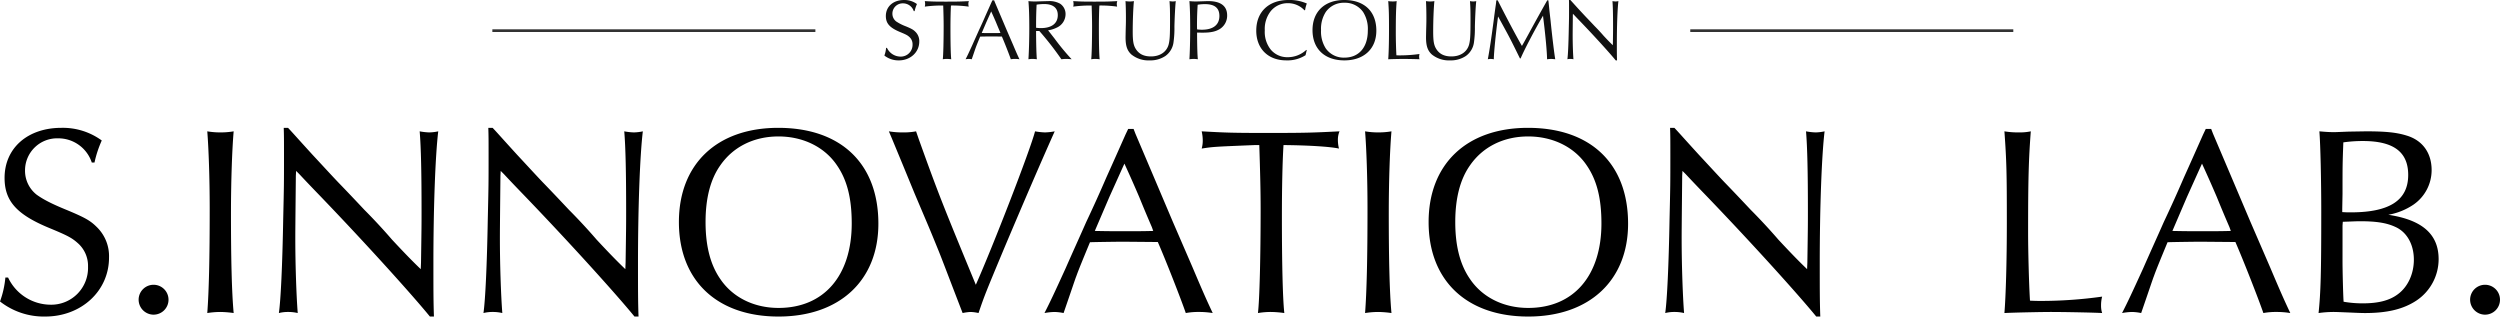 <svg xmlns="http://www.w3.org/2000/svg" width="928.7" height="117.588"><path d="M35.1 60.388a41.306 41.306 0 012.7-8.2 24.533 24.533 0 00-15-4.7c-12.5 0-21.1 7.5-21.1 18.6 0 8.6 4.5 13.6 16.6 18.6 7 2.9 8.5 3.7 10.9 5.9a11.228 11.228 0 013.5 8.5 13.66 13.66 0 01-14.1 14.1 17.542 17.542 0 01-15.6-10.1H2a34.8 34.8 0 01-2 8.9 26.377 26.377 0 0016.8 5.6c13.4 0 23.7-9.5 23.7-21.9a15.065 15.065 0 00-4.5-11.3c-2.4-2.4-4.3-3.5-11-6.3-5.9-2.4-8.9-4-11.3-5.7a11.274 11.274 0 01-4.4-9 11.918 11.918 0 0112.3-12 13.085 13.085 0 0112.5 9zm22 45.4a5.552 5.552 0 00-5.6 5.4 5.575 5.575 0 005.4 5.7 5.552 5.552 0 005.7-5.6 5.549 5.549 0 00-5.5-5.5zm19.9-57c.5 6.2.9 17.5.9 28.6 0 18.8-.3 31-.9 38.9a31.751 31.751 0 014.8-.4 37.4 37.4 0 015 .4c-.7-7.6-1-20-1-37 0-11.6.4-23.5 1-30.5a28.515 28.515 0 01-4.9.4 28.515 28.515 0 01-4.9-.4zm28.4-1.3c.1 2.8.1 4.6.1 10 0 11 0 11-.3 24.1-.3 16.9-.9 29.8-1.6 34.7a13.689 13.689 0 013.4-.4 15.274 15.274 0 013.6.4c-.5-6.4-.9-18-.9-27.5 0-2.6 0-3 .2-23.5l.1-1.8 1.2 1.2c2.7 2.9 5.4 5.7 8.2 8.6 16.9 17.6 33.6 36.1 40.3 44.3h1.5c-.2-5.6-.2-10.1-.2-19.8 0-20.4.7-39.9 1.8-49a16.863 16.863 0 01-3.4.4 22.55 22.55 0 01-3.5-.4c.5 5.9.7 15.5.7 29.5 0 5.7 0 5.7-.2 19.2l-.1 2.5c-2.9-2.8-5.3-5.2-10.7-11-3.1-3.6-6.9-7.7-10.2-11-3.2-3.4-6.5-6.9-9.8-10.3-2.2-2.3-5.5-5.9-9.5-10.2-6.2-6.8-7.3-8.1-9.1-10zm76 0c.1 2.8.1 4.6.1 10 0 11 0 11-.3 24.1-.3 16.9-.9 29.8-1.6 34.7a13.689 13.689 0 013.4-.4 15.274 15.274 0 013.6.4c-.5-6.4-.9-18-.9-27.5 0-2.6 0-3 .2-23.5l.1-1.8 1.2 1.2c2.7 2.9 5.4 5.7 8.2 8.6 16.9 17.6 33.6 36.1 40.3 44.3h1.5c-.2-5.6-.2-10.1-.2-19.8 0-20.4.7-39.9 1.8-49a16.863 16.863 0 01-3.4.4 22.55 22.55 0 01-3.5-.4c.5 5.9.7 15.5.7 29.5 0 5.7 0 5.7-.2 19.2l-.1 2.5c-2.9-2.8-5.3-5.2-10.7-11-3.1-3.6-6.9-7.7-10.2-11-3.2-3.4-6.5-6.9-9.8-10.3-2.2-2.3-5.5-5.9-9.5-10.2-6.2-6.8-7.3-8.1-9.1-10zm107.7 0c-22.7 0-36.9 13.4-36.9 35 0 21.7 14.1 35.1 37 35.1 22.7 0 37.1-13.4 37.1-34.5 0-22.3-13.9-35.6-37.2-35.6zm.1 3.2c9.1 0 17.1 3.9 21.7 10.7 3.8 5.5 5.5 12.3 5.5 21.6 0 19.4-10.3 31.4-27.2 31.4-9.1 0-17-3.9-21.6-10.7-3.7-5.3-5.5-12.3-5.5-21.2 0-8.8 1.8-15.9 5.5-21.1 4.8-6.9 12.5-10.7 21.6-10.7zm51.1-1.9a24.546 24.546 0 01-4.8.4 30.01 30.01 0 01-5.3-.4l1.1 2.6 4.1 9.9 4.4 10.7 4.5 10.6c1.7 4 3.2 7.7 4.5 10.9 1.4 3.5 1.9 4.9 8.1 21l.7 1.8a17.312 17.312 0 013-.4 15.5 15.5 0 012.9.4c2.3-6.7 2.5-7.2 9.3-23.5q11.4-27 19-44a22.28 22.28 0 01-3.6.4 24.361 24.361 0 01-3.7-.4c-1.8 7-15.6 42.6-22 57-12.3-29.8-13.8-33.5-21.2-54.1zm80.8-.9h-2l-1 2.1c-2.4 5.4-4.8 10.8-7.1 15.9-2.5 5.8-4.9 11.1-7.5 16.6-2.6 5.9-5.2 11.6-7.7 17.3-4.2 9.2-5.7 12.4-7.8 16.5a23.2 23.2 0 013.7-.4 18.516 18.516 0 013.4.4c2.6-7.5 4.6-13.5 4.7-13.6.8-2.3 2.7-6.9 5.1-12.7 2.3-.1 11.9-.2 12-.2l11.4.1h1.8c3.1 7.1 8.6 21.2 10.4 26.4a25.222 25.222 0 014.8-.4 31.154 31.154 0 015.2.4c-2.3-4.9-3.3-7.1-7.5-17l-7.4-17.1-7-16.5-6.8-16zm-3.4 12.9c2.2 4.8 3.7 8.2 5.5 12.4 1.5 3.7 3.1 7.5 4.7 11.2l.5 1.4c-3.4.1-5.8.1-10.2.1-5 0-6.9 0-11.5-.1l.6-1.4 4.8-11.2 5-11.1zm50.1-6.9c.3 9.3.5 16.8.5 23.7 0 17.6-.4 33.9-1 38.7a28.761 28.761 0 014.7-.4 37.491 37.491 0 015.1.4c-.6-5.4-.9-18.7-.9-35.9 0-10.3.2-20.3.6-26.5 9.7.1 17.3.6 20.6 1.3a13.278 13.278 0 01-.4-3.2 8.12 8.12 0 01.6-3.2c-10 .5-12.8.6-26.8.6-12.7 0-15.5-.1-24.4-.6a15.461 15.461 0 01.4 3.4 10.787 10.787 0 01-.4 3c4.4-.7 5.2-.7 19.8-1.3zm39.3-5.1c.5 6.2.9 17.5.9 28.6 0 18.8-.3 31-.9 38.9a31.75 31.75 0 014.8-.4 37.4 37.4 0 015 .4c-.7-7.6-1-20-1-37 0-11.6.4-23.5 1-30.5a28.516 28.516 0 01-4.9.4 28.515 28.515 0 01-4.9-.4zm60.5-1.3c-22.7 0-36.9 13.4-36.9 35 0 21.7 14.1 35.1 37 35.1 22.7 0 37.1-13.4 37.1-34.5 0-22.3-13.9-35.6-37.2-35.6zm.1 3.2c9.1 0 17.1 3.9 21.7 10.7 3.8 5.5 5.5 12.3 5.5 21.6 0 19.4-10.3 31.4-27.2 31.4-9.1 0-17-3.9-21.6-10.7-3.7-5.3-5.5-12.3-5.5-21.2 0-8.8 1.8-15.9 5.5-21.1 4.8-6.9 12.5-10.7 21.6-10.7zm52.7-3.2c.1 2.8.1 4.6.1 10 0 11 0 11-.3 24.1-.3 16.9-.9 29.8-1.6 34.7a13.689 13.689 0 013.4-.4 15.275 15.275 0 013.6.4c-.5-6.4-.9-18-.9-27.5 0-2.6 0-3 .2-23.5l.1-1.8 1.2 1.2c2.7 2.9 5.4 5.7 8.2 8.6 16.9 17.6 33.6 36.1 40.3 44.3h1.5c-.2-5.6-.2-10.1-.2-19.8 0-20.4.7-39.9 1.8-49a16.863 16.863 0 01-3.4.4 22.55 22.55 0 01-3.5-.4c.5 5.9.7 15.5.7 29.5 0 5.7 0 5.7-.2 19.2l-.1 2.5c-2.9-2.8-5.3-5.2-10.7-11-3.1-3.6-6.9-7.7-10.2-11-3.2-3.4-6.5-6.9-9.8-10.3-2.2-2.3-5.5-5.9-9.5-10.2-6.2-6.8-7.3-8.1-9.1-10zm124.2 1.3c.8 11.1.9 15.6.9 33.9 0 14.6-.4 27.7-.9 33.6 3.5-.2 14.2-.4 17.2-.4 4.5 0 16 .2 19.1.4a9.034 9.034 0 01-.4-2.8 12.931 12.931 0 01.4-3.3 164.7 164.7 0 01-22.4 1.6c-1.4 0-2.4 0-4.4-.1-.4-6.4-.7-18.8-.7-25.3 0-19.8.2-27.1 1-37.6a19.983 19.983 0 01-4.4.4 31.169 31.169 0 01-5.4-.4zm76.8-.9h-2l-1 2.1c-2.4 5.4-4.8 10.8-7.1 15.9-2.5 5.8-4.9 11.1-7.5 16.6-2.6 5.9-5.2 11.6-7.7 17.3-4.2 9.2-5.7 12.4-7.8 16.5a23.2 23.2 0 013.7-.4 18.516 18.516 0 013.4.4c2.6-7.5 4.6-13.5 4.7-13.6.8-2.3 2.7-6.9 5.1-12.7 2.3-.1 11.9-.2 12-.2l11.4.1h1.8c3.1 7.1 8.6 21.2 10.4 26.4a25.223 25.223 0 014.8-.4 31.155 31.155 0 015.2.4c-2.3-4.9-3.3-7.1-7.5-17l-7.4-17.1-7-16.5-6.8-16zm-3.4 12.9c2.2 4.8 3.7 8.2 5.5 12.4 1.5 3.7 3.1 7.5 4.7 11.2l.5 1.4c-3.4.1-5.8.1-10.2.1-5 0-6.9 0-11.5-.1l.6-1.4 4.8-11.2 5-11.1zm54.6-11.9c-2.8.1-4.7.2-5.5.2-1.9 0-3.2-.1-5.5-.3.4 4.8.7 18.5.7 30.1 0 22.6-.2 29.7-1 37.4a41.041 41.041 0 015.7-.4c1 0 3 .1 5.7.2 2.3.1 4.3.2 5.8.2 8.3 0 14.2-1.4 19.1-4.6a18.492 18.492 0 008.3-15.4c0-9.3-6.1-14.6-18.7-16.5a24.218 24.218 0 009.4-3.8 15.564 15.564 0 006.7-12.8c0-6.3-3.3-11-9.2-12.8-3.8-1.2-7.9-1.6-15.2-1.6zm-2.5 28.5l.1-5.4c0-10.4 0-11.1.3-19.1a50.6 50.6 0 017.3-.5c11.4 0 16.8 4.1 16.8 12.6 0 9.4-6.9 13.9-21.3 13.9-1 0-1.8 0-3.2-.1zm.1 12.6v-6.2l.1-1.4c3.4-.1 4.8-.2 6.5-.2 5.9 0 9.8.6 13 2.1 4.3 1.9 6.9 6.5 6.9 12.2 0 5.2-2.2 10-5.8 12.7-3.1 2.4-7.3 3.5-13.1 3.5a40.774 40.774 0 01-7.2-.6c-.2-2.8-.4-11.9-.4-15zm53 15.8a5.552 5.552 0 00-5.6 5.4 5.575 5.575 0 005.4 5.7 5.552 5.552 0 005.7-5.6 5.549 5.549 0 00-5.5-5.5z"/><path d="M339.764 4.128a13.218 13.218 0 01.864-2.624 7.851 7.851 0 00-4.8-1.5c-4 0-6.752 2.4-6.752 5.952 0 2.752 1.44 4.352 5.312 5.952 2.24.928 2.72 1.184 3.488 1.888a3.593 3.593 0 011.12 2.72 4.371 4.371 0 01-4.512 4.508 5.613 5.613 0 01-4.992-3.236h-.32a11.136 11.136 0 01-.64 2.848 8.441 8.441 0 005.376 1.796c4.288 0 7.584-3.04 7.584-7.008a4.821 4.821 0 00-1.44-3.616c-.768-.768-1.376-1.12-3.52-2.016a17.276 17.276 0 01-3.616-1.824 3.608 3.608 0 01-1.408-2.88 3.814 3.814 0 013.936-3.84 4.187 4.187 0 014 2.88zm10.624-2.08c.1 2.976.16 5.376.16 7.584 0 5.632-.128 10.848-.32 12.384a9.2 9.2 0 011.504-.128 12 12 0 011.632.128c-.192-1.728-.288-5.984-.288-11.488 0-3.3.064-6.5.192-8.48a43.012 43.012 0 016.592.416 4.249 4.249 0 01-.128-1.024 2.6 2.6 0 01.192-1.024c-3.2.16-4.1.192-8.576.192-4.064 0-4.96-.032-7.808-.192a4.947 4.947 0 01.128 1.088 3.452 3.452 0 01-.128.96 46.661 46.661 0 016.336-.416zM369.3.128h-.64l-.32.672c-.768 1.728-1.54 3.456-2.272 5.088-.8 1.856-1.568 3.552-2.4 5.312-.832 1.888-1.668 3.712-2.468 5.536-1.344 2.944-1.824 3.968-2.5 5.28a7.425 7.425 0 011.192-.128 5.925 5.925 0 011.088.128c.832-2.4 1.472-4.32 1.5-4.352.256-.736.864-2.208 1.632-4.064.736-.032 3.808-.064 3.84-.064l3.648.032h.576c.992 2.272 2.752 6.784 3.328 8.448a8.071 8.071 0 011.54-.128 9.969 9.969 0 011.664.128c-.736-1.568-1.056-2.272-2.4-5.44l-2.368-5.472-2.24-5.28-2.176-5.12zm-1.088 4.128c.7 1.536 1.184 2.624 1.76 3.968.48 1.184.992 2.4 1.5 3.584l.16.448c-1.088.032-1.856.032-3.264.032-1.6 0-2.208 0-3.68-.032l.192-.448 1.536-3.584 1.6-3.552zM386.1 11.52a113.125 113.125 0 017.872 10.048l.32.448a12.709 12.709 0 011.792-.128 18.647 18.647 0 012.016.128 87.169 87.169 0 01-6.4-7.744l-2.048-2.624-.32-.384a10.515 10.515 0 003.2-.992 5.488 5.488 0 003.3-4.992 4.594 4.594 0 00-2.016-3.9 8.059 8.059 0 00-4.448-.96c-.448 0-1.44.032-2.56.064-.9.032-1.664.064-2.208.064a23.636 23.636 0 01-2.56-.128c.224 2.528.32 5.76.32 9.984 0 4.32-.128 8.736-.32 11.616a8.327 8.327 0 011.468-.132 12.048 12.048 0 011.664.128c-.16-1.5-.288-6.112-.288-10.5zm-1.216-1.216c0-4.224.064-5.824.192-8.576a18.721 18.721 0 012.816-.224c3.3 0 5.056 1.44 5.056 4.1 0 3.1-2.272 4.832-6.272 4.832a11.8 11.8 0 01-1.792-.132zm20.64-8.256c.1 2.976.16 5.376.16 7.584 0 5.632-.128 10.848-.32 12.384a9.2 9.2 0 011.504-.128 12 12 0 011.632.128c-.192-1.728-.288-5.984-.288-11.488 0-3.3.064-6.5.192-8.48a43.012 43.012 0 016.592.416 4.249 4.249 0 01-.128-1.024 2.6 2.6 0 01.192-1.024c-3.2.16-4.1.192-8.576.192-4.064 0-4.96-.032-7.808-.192a4.947 4.947 0 01.128 1.088 3.452 3.452 0 01-.128.96 46.661 46.661 0 016.336-.416zM418.1.416c.1 1.472.16 3.808.16 6.048 0 .864 0 1.76-.032 2.816-.064 2.144-.1 4.256-.1 4.64 0 3.168.608 4.9 2.176 6.336a10.059 10.059 0 006.756 2.176 10.053 10.053 0 005.856-1.632 7.4 7.4 0 003.04-5.248 36.54 36.54 0 00.32-5.568c.064-3.264.32-8.416.512-9.568a5.4 5.4 0 01-1.088.128 6.954 6.954 0 01-1.248-.128c.16 2.336.192 3.264.192 7.3 0 5.472-.1 7.136-.512 8.8-.736 2.752-3.2 4.448-6.592 4.448-2.656 0-4.512-.928-5.7-2.912-.8-1.344-1.056-2.848-1.056-6.336 0-4.064.192-8.864.448-11.3a9.651 9.651 0 01-1.568.128A9.932 9.932 0 01418.1.416zm26.592 11.68c1.344.032 1.536.032 2.208.032 2.816 0 4.64-.384 6.176-1.312a5.829 5.829 0 002.784-5.12c0-3.456-2.4-5.28-7.008-5.28-.448 0-1.216.032-2.144.064-.992.032-1.792.064-2.432.064a21.38 21.38 0 01-2.432-.128c.192 2.368.288 5.5.288 9.952 0 4.576-.128 9.248-.288 11.648a12.3 12.3 0 011.568-.128 11.261 11.261 0 011.568.128c-.16-1.44-.256-4.128-.288-9.376zm0-1.184c-.032-.928-.032-1.12-.032-1.536 0-2.752.1-5.472.256-7.616a15.348 15.348 0 012.72-.224c3.584 0 5.344 1.44 5.344 4.384 0 3.3-2.3 5.12-6.5 5.12a12.708 12.708 0 01-1.788-.128zm40.576 7.616a10.13 10.13 0 01-6.912 2.72 7.98 7.98 0 01-6.24-2.752 10.508 10.508 0 01-2.272-7.2 10.726 10.726 0 012.144-7.072 8.073 8.073 0 016.432-3.04 8.322 8.322 0 016.176 2.656l.224-.1a10.811 10.811 0 01.64-2.432 15.775 15.775 0 00-6.752-1.312c-7.392 0-12.032 4.384-12.032 11.392 0 6.688 4.384 11.04 11.136 11.04a12.456 12.456 0 007.168-1.92l.064-.256.16-.672.16-.672.064-.288zM499.38 0c-7.264 0-11.808 4.288-11.808 11.2 0 6.944 4.512 11.232 11.84 11.232 7.264 0 11.872-4.288 11.872-11.04C511.284 4.256 506.836 0 499.38 0zm.032 1.024a8.2 8.2 0 016.944 3.424 11.654 11.654 0 011.76 6.912c0 6.208-3.3 10.048-8.7 10.048a8.139 8.139 0 01-6.916-3.42 11.593 11.593 0 01-1.76-6.784 11.486 11.486 0 011.76-6.752 8.141 8.141 0 016.912-3.428zM515.7.416c.256 3.552.288 4.992.288 10.848 0 4.672-.128 8.864-.288 10.752 1.12-.064 4.544-.128 5.5-.128 1.44 0 5.12.064 6.112.128a2.891 2.891 0 01-.128-.9 4.138 4.138 0 01.128-1.056 52.7 52.7 0 01-7.168.512c-.448 0-.768 0-1.408-.032-.128-2.048-.224-6.016-.224-8.1 0-6.336.064-8.672.32-12.032a6.394 6.394 0 01-1.408.128 9.974 9.974 0 01-1.724-.12zm14.016 0c.1 1.472.16 3.808.16 6.048 0 .864 0 1.76-.032 2.816-.064 2.144-.1 4.256-.1 4.64 0 3.168.608 4.9 2.176 6.336a10.059 10.059 0 006.756 2.176 10.053 10.053 0 005.856-1.632 7.4 7.4 0 003.04-5.248 36.539 36.539 0 00.32-5.568c.064-3.264.32-8.416.512-9.568a5.4 5.4 0 01-1.088.128 6.954 6.954 0 01-1.248-.128c.16 2.336.192 3.264.192 7.3 0 5.472-.1 7.136-.512 8.8-.736 2.752-3.2 4.448-6.592 4.448-2.656 0-4.512-.928-5.7-2.912-.8-1.344-1.056-2.848-1.056-6.336 0-4.064.192-8.864.448-11.3a9.651 9.651 0 01-1.568.128 9.932 9.932 0 01-1.564-.128zM555.86.128c-.064.576-.128 1.152-.192 1.632-.1.672-.384 2.624-.8 5.888-.868 6.592-1.568 11.232-2.176 14.368a6.229 6.229 0 011.088-.128 8.911 8.911 0 011.152.128C554.9 20 555.7 12 556.5 6.116l.288.512c4.16 7.584 4.224 7.712 7.84 15.072h.256c1.344-3.2 5.472-11.072 8.32-15.872l.064.64c.864 6.784 1.408 12.864 1.44 15.552a13.025 13.025 0 011.5-.128 13.963 13.963 0 011.536.128c-.32-1.792-1.056-7.68-1.728-14.24l-.448-3.968c-.1-1.056-.192-2.08-.32-3.136l-.064-.544h-.416a800.521 800.521 0 00-7.1 12.8c-1.312 2.4-1.664 3.04-2.3 4.128-1.92-3.3-5.888-10.784-8.992-16.928zM582.836 0c.032.9.032 1.472.032 3.2 0 3.52 0 3.52-.1 7.712-.1 5.408-.288 9.536-.512 11.1a4.38 4.38 0 011.092-.124 4.888 4.888 0 011.152.128c-.16-2.048-.288-5.76-.288-8.8 0-.832 0-.96.064-7.52l.032-.576.384.384c.864.928 1.728 1.824 2.624 2.752 5.408 5.632 10.752 11.552 12.896 14.176h.48c-.064-1.792-.064-3.232-.064-6.336 0-6.528.224-12.768.576-15.68a5.4 5.4 0 01-1.088.128 7.216 7.216 0 01-1.12-.128c.16 1.888.224 4.96.224 9.44 0 1.824 0 1.824-.064 6.144l-.032.8c-.928-.9-1.7-1.664-3.424-3.52a68.48 68.48 0 00-3.264-3.52 337.954 337.954 0 00-3.136-3.3c-.7-.736-1.76-1.888-3.04-3.264-1.984-2.176-2.336-2.592-2.912-3.2z" fill="#111"/><path d="M627.9 10.888h120v1h-120zm-445 0h120v1h-120z" fill="#333"/></svg>